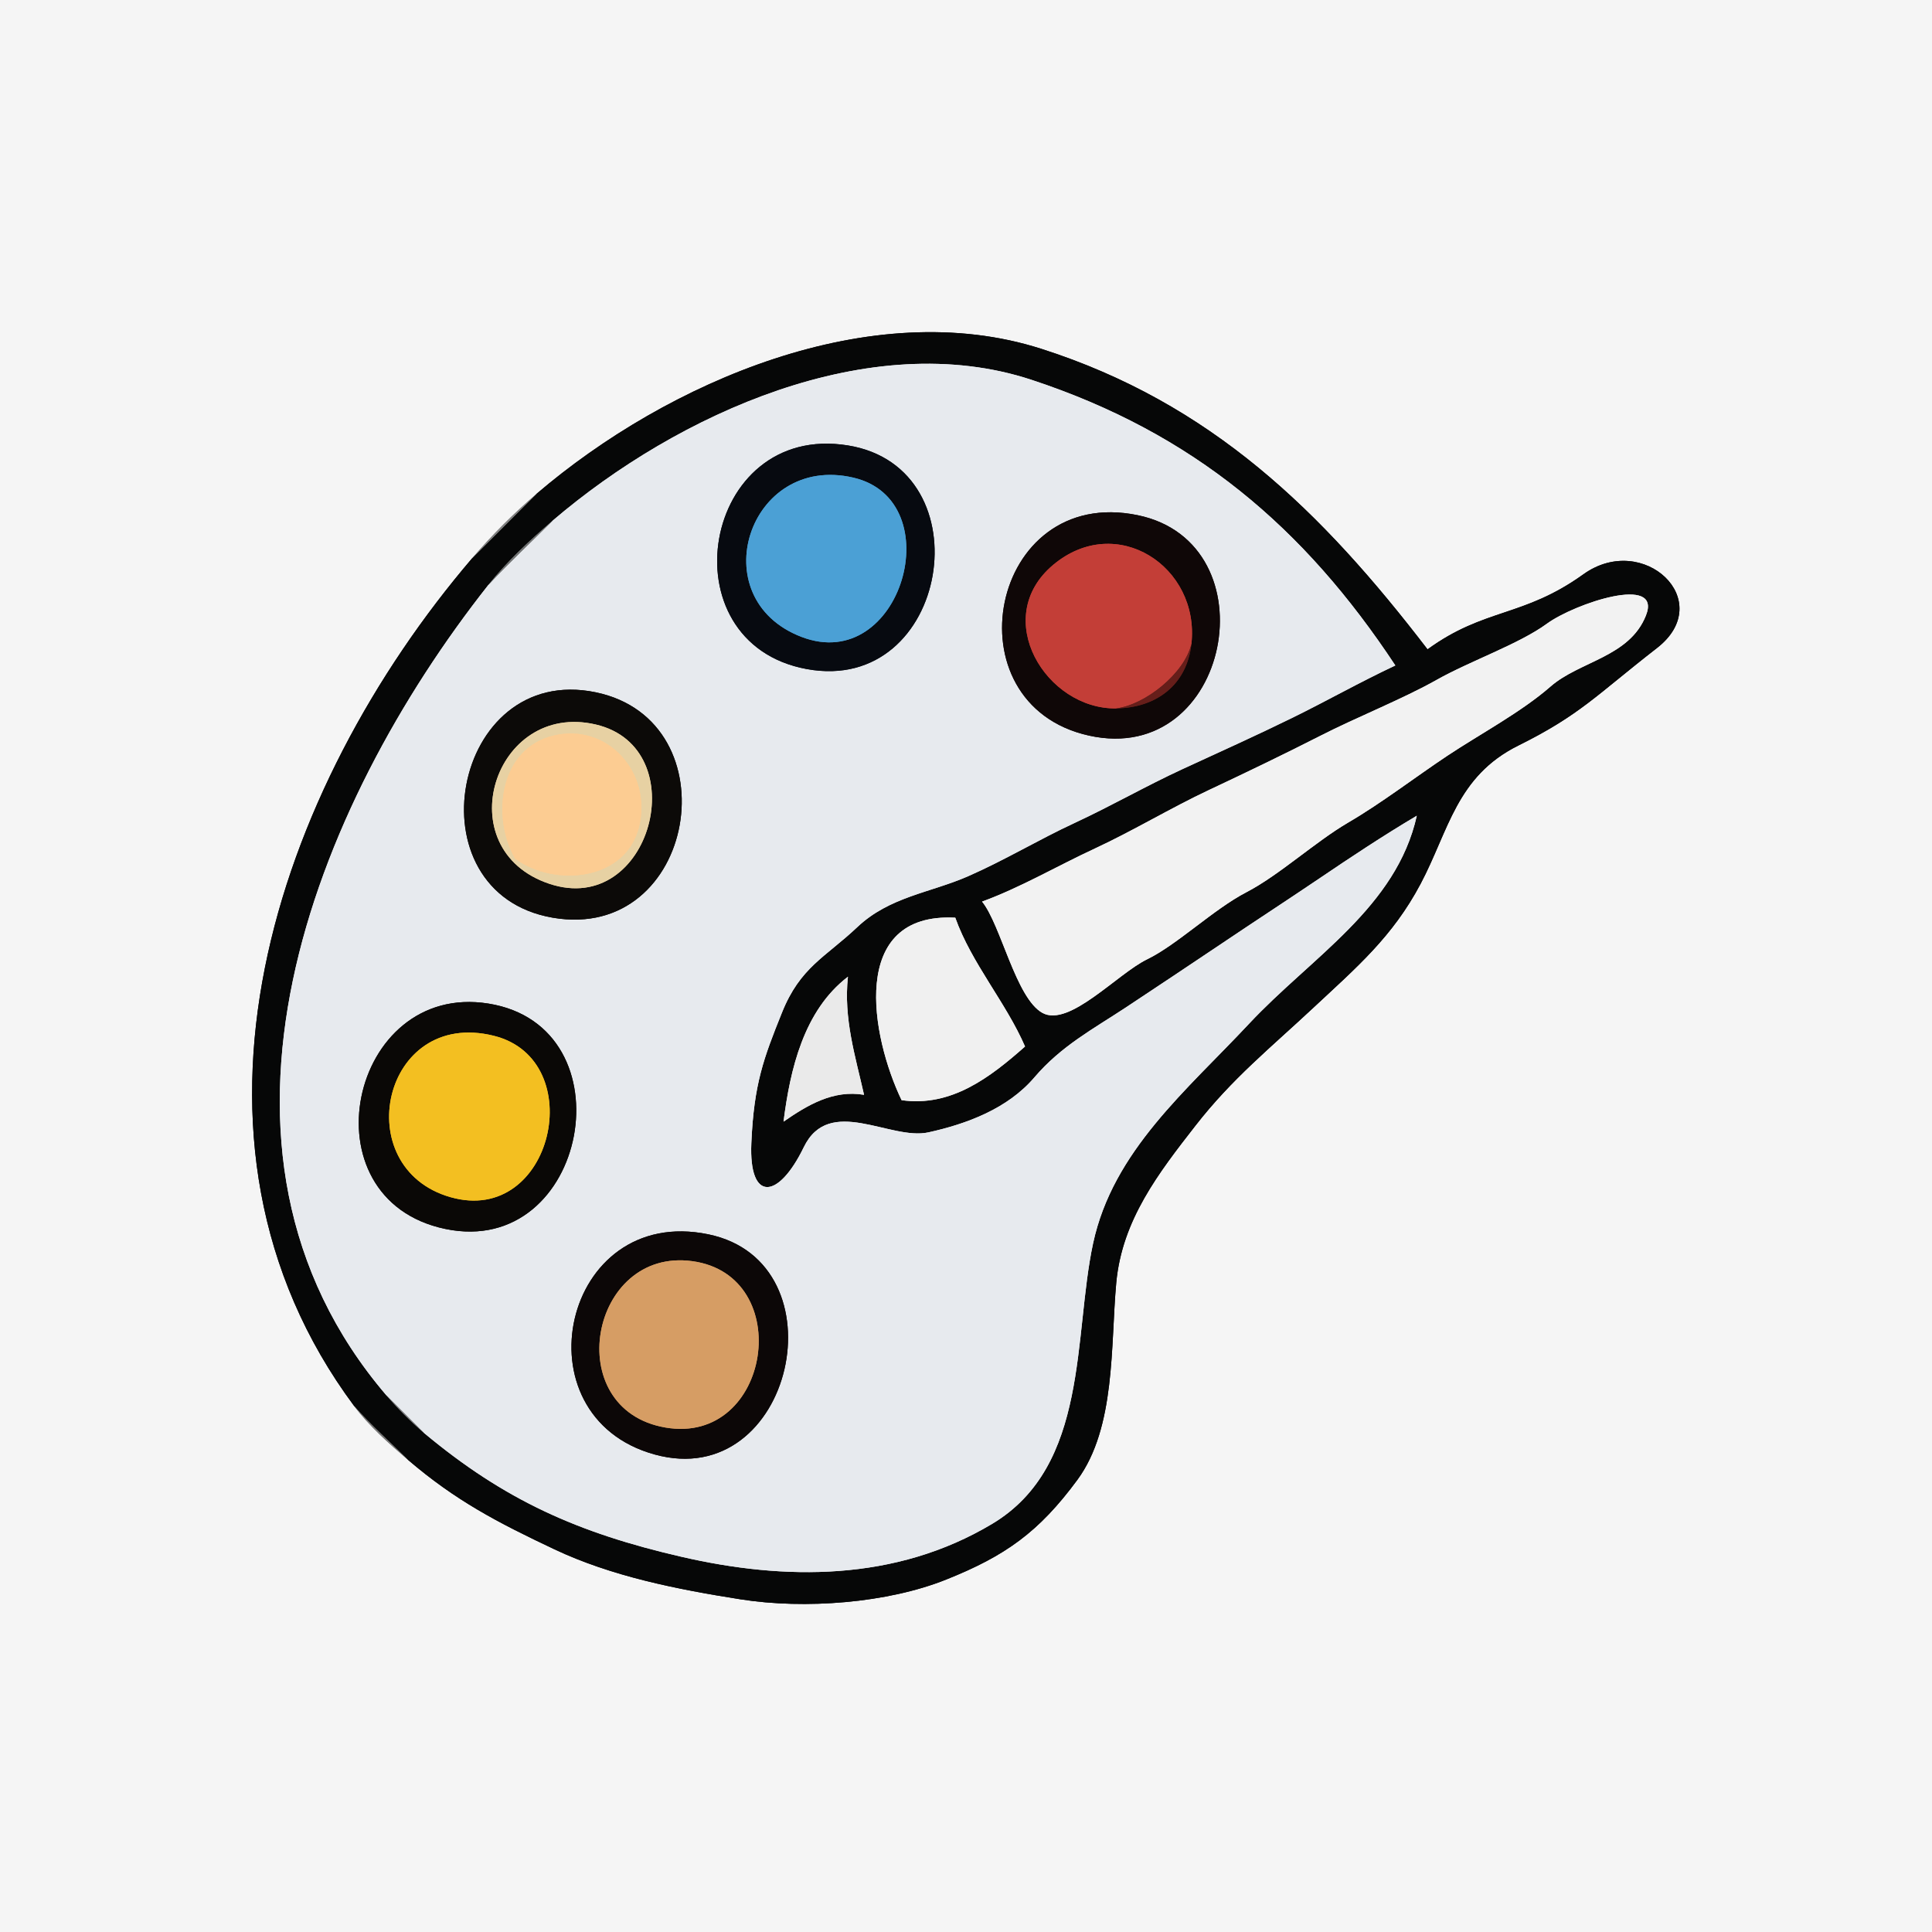 <svg xmlns="http://www.w3.org/2000/svg" xmlns:v="https://svgstorm.com"
viewBox = "0 0 360 360"
width="360"
height="360">
<g fill="None" fill-opacity="0.0" stroke="#F5F5F5" stroke-opacity="1.00" stroke-width="0.3"><path d="
M 0.00 360.00 
L 360.00 360.00
L 360.00 0.00
L 0.00 0.00
L 0.00 360.00
M 76.00 272.00 
C 72.46 268.97 68.76 265.71 66.00 262.00
C 28.95 212.17 51.30 146.94 88.00 104.00
C 91.66 99.71 95.76 95.62 100.00 92.00
C 124.49 71.07 162.31 54.85 194.01 64.99 C 225.70 75.13 246.30 95.30 266.00 121.00
C 276.65 113.26 283.84 115.06 295.03 107.02 C 306.21 98.99 320.03 111.99 308.75 120.75 C 297.47 129.51 294.48 133.18 282.92 138.92 C 271.36 144.66 269.95 154.80 264.70 164.70 C 259.45 174.60 252.75 180.28 244.75 187.75 C 236.76 195.22 229.58 200.97 222.75 209.75 C 215.91 218.52 209.08 227.32 208.00 239.00 C 206.92 250.69 207.94 265.97 200.75 275.75 C 193.55 285.52 187.29 289.93 176.32 294.32 C 165.35 298.72 149.99 299.90 137.99 298.01 C 125.99 296.12 113.91 293.70 103.31 288.69 C 92.70 283.68 84.88 279.61 76.00 272.00 Z"/>
</g>
<g fill="None" fill-opacity="0.0" stroke="#060707" stroke-opacity="1.00" stroke-width="0.3"><path d="
M 100.00 92.00 
C 96.08 95.92 91.87 100.13 88.00 104.00
C 51.30 146.94 28.95 212.17 66.00 262.00
C 68.89 265.32 72.90 268.90 76.00 272.00
C 84.88 279.61 92.70 283.68 103.31 288.69 C 113.91 293.70 125.99 296.12 137.99 298.01 C 149.99 299.90 165.35 298.72 176.32 294.32 C 187.29 289.93 193.55 285.52 200.75 275.75 C 207.94 265.97 206.92 250.69 208.00 239.00 C 209.08 227.32 215.91 218.52 222.75 209.75 C 229.58 200.97 236.76 195.22 244.75 187.75 C 252.75 180.28 259.45 174.60 264.70 164.70 C 269.95 154.80 271.36 144.66 282.92 138.92 C 294.48 133.18 297.47 129.51 308.75 120.75 C 320.03 111.99 306.21 98.99 295.03 107.02 C 283.84 115.06 276.65 113.26 266.00 121.00
C 246.30 95.30 225.70 75.13 194.01 64.99 C 162.31 54.85 124.49 71.07 100.00 92.00
M 79.00 267.00 
C 76.44 264.81 74.15 262.51 72.00 260.00
C 32.70 214.01 58.47 150.20 91.00 109.00
C 94.47 104.60 98.80 100.59 103.00 97.00
C 126.27 77.11 162.10 60.85 192.22 70.78 C 222.34 80.71 243.02 98.28 260.00 124.00
C 253.29 127.15 247.45 130.49 240.77 133.77 C 234.09 137.05 227.06 140.21 220.32 143.32 C 213.58 146.43 207.11 150.15 200.31 153.31 C 193.50 156.46 187.28 160.26 180.31 163.31 C 173.33 166.35 165.73 167.10 159.75 172.75 C 153.77 178.40 149.11 180.19 145.70 188.70 C 142.28 197.20 140.48 201.98 140.00 213.00 C 139.52 224.02 145.02 223.57 149.77 213.77 C 154.52 203.97 165.89 212.57 173.00 211.00 C 180.11 209.43 187.74 206.62 192.75 200.75 C 197.76 194.88 203.69 191.75 209.75 187.75 C 215.80 183.74 221.74 179.79 227.75 175.75 C 233.76 171.70 239.73 167.82 245.75 163.75 C 251.76 159.68 257.76 155.70 264.00 152.00
C 260.19 169.09 244.38 178.32 232.75 190.75 C 221.13 203.18 207.39 214.44 203.68 231.68 C 199.97 248.91 202.98 273.08 184.92 283.92 C 166.86 294.75 146.14 294.51 126.93 290.07 C 107.71 285.64 94.03 279.55 79.00 267.00
M 183.00 168.00 
C 190.24 165.35 197.03 161.34 204.08 158.08 C 211.12 154.81 218.25 150.51 225.23 147.23 C 232.21 143.95 239.39 140.49 246.08 137.08 C 252.76 133.66 261.43 130.23 267.69 126.69 C 273.96 123.16 283.05 120.01 288.23 116.23 C 293.40 112.45 309.78 106.95 306.69 114.70 C 303.61 122.44 294.37 123.17 288.92 127.92 C 283.48 132.68 275.79 136.77 269.77 140.77 C 263.75 144.77 257.45 149.63 251.25 153.25 C 245.05 156.87 238.39 163.06 232.25 166.25 C 226.11 169.44 219.32 176.05 213.75 178.75 C 208.19 181.45 199.22 191.47 194.25 188.74 C 189.29 186.01 186.50 172.30 183.00 168.00
M 178.00 171.00 
C 181.04 179.52 187.43 186.77 191.00 195.00
C 184.52 200.73 177.27 206.32 168.00 205.00
C 162.31 193.16 158.03 169.96 178.00 171.00
M 158.00 182.00 
C 157.16 189.82 159.38 196.80 161.00 204.00
C 155.24 203.03 150.42 205.95 146.00 209.00
C 147.23 199.31 149.74 188.32 158.00 182.00 Z"/>
</g>
<g fill="None" fill-opacity="0.0" stroke="#E7EAEE" stroke-opacity="1.00" stroke-width="0.3"><path d="
M 103.00 97.00 
C 99.14 100.86 94.64 105.06 91.00 109.00
C 58.47 150.20 32.70 214.01 72.00 260.00
C 74.26 262.26 76.79 264.79 79.00 267.00
C 94.03 279.55 107.71 285.64 126.93 290.07 C 146.14 294.51 166.86 294.75 184.92 283.92 C 202.98 273.08 199.97 248.91 203.68 231.68 C 207.39 214.44 221.13 203.18 232.75 190.75 C 244.38 178.32 260.19 169.09 264.00 152.00
C 257.76 155.70 251.76 159.68 245.75 163.75 C 239.73 167.82 233.76 171.70 227.75 175.75 C 221.74 179.79 215.80 183.74 209.75 187.75 C 203.69 191.75 197.76 194.88 192.75 200.75 C 187.74 206.62 180.11 209.43 173.00 211.00 C 165.89 212.57 154.52 203.97 149.77 213.77 C 145.02 223.57 139.52 224.02 140.00 213.00 C 140.48 201.98 142.28 197.20 145.70 188.70 C 149.11 180.19 153.77 178.40 159.75 172.75 C 165.73 167.10 173.33 166.35 180.31 163.31 C 187.28 160.26 193.50 156.46 200.31 153.31 C 207.11 150.15 213.58 146.43 220.32 143.32 C 227.06 140.21 234.09 137.05 240.77 133.77 C 247.45 130.49 253.29 127.15 260.00 124.00
C 243.02 98.28 222.34 80.71 192.22 70.78 C 162.10 60.85 126.27 77.11 103.00 97.00
M 158.00 83.00 
C 183.76 87.18 176.88 129.55 150.33 124.67 C 123.78 119.79 130.78 78.58 158.00 83.00
M 212.00 96.00 
C 237.17 101.21 229.31 142.91 202.93 137.07 C 176.54 131.24 184.37 90.28 212.00 96.00
M 111.00 129.00 
C 136.62 134.31 129.78 175.61 103.00 171.00 C 76.22 166.39 84.18 123.45 111.00 129.00
M 91.00 187.00 
C 117.60 191.25 109.55 234.52 83.00 229.00 C 56.45 223.48 65.11 182.86 91.00 187.00
M 132.00 230.00 
C 157.29 235.24 147.83 278.16 121.98 271.02 C 96.12 263.89 104.78 224.36 132.00 230.00 Z"/>
</g>
<g fill="None" fill-opacity="0.0" stroke="#070A10" stroke-opacity="1.00" stroke-width="0.3"><path d="
M 158.00 83.00 
C 130.78 78.58 123.78 119.79 150.33 124.67 C 176.88 129.55 183.76 87.18 158.00 83.00
M 159.00 89.00 
C 177.27 93.25 167.97 125.84 149.33 118.67 C 130.69 111.50 139.50 84.46 159.00 89.00 Z"/>
</g>
<g fill="None" fill-opacity="0.0" stroke="#4BA0D5" stroke-opacity="1.00" stroke-width="0.3"><path d="
M 159.00 89.00 
C 139.50 84.46 130.69 111.50 149.33 118.67 C 167.97 125.84 177.27 93.25 159.00 89.00 Z"/>
</g>
<g fill="None" fill-opacity="0.0" stroke="#7F7F7F" stroke-opacity="1.00" stroke-width="0.3"><path d="
M 88.00 104.00 
C 91.87 100.13 96.08 95.92 100.00 92.00
C 95.76 95.62 91.66 99.71 88.00 104.00 Z"/>
</g>
<g fill="None" fill-opacity="0.0" stroke="#0F0707" stroke-opacity="1.00" stroke-width="0.3"><path d="
M 212.00 96.00 
C 184.37 90.28 176.54 131.24 202.93 137.07 C 229.31 142.91 237.17 101.21 212.00 96.00
M 222.00 120.00 
C 221.16 127.54 215.57 131.88 208.00 132.00
C 194.94 132.21 184.47 115.12 196.25 105.25 C 208.03 95.38 223.61 105.58 222.00 120.00 Z"/>
</g>
<g fill="None" fill-opacity="0.0" stroke="#727474" stroke-opacity="1.00" stroke-width="0.3"><path d="
M 91.00 109.00 
C 94.64 105.06 99.14 100.86 103.00 97.00
C 98.80 100.59 94.47 104.60 91.00 109.00 Z"/>
</g>
<g fill="None" fill-opacity="0.0" stroke="#C33E37" stroke-opacity="1.00" stroke-width="0.3"><path d="
M 208.00 132.00 
C 213.41 131.32 220.72 125.48 222.00 120.00
C 223.61 105.58 208.03 95.38 196.25 105.25 C 184.47 115.12 194.94 132.21 208.00 132.00 Z"/>
</g>
<g fill="None" fill-opacity="0.0" stroke="#F2F2F2" stroke-opacity="1.00" stroke-width="0.3"><path d="
M 183.00 168.00 
C 186.50 172.30 189.29 186.01 194.25 188.74 C 199.22 191.47 208.19 181.45 213.75 178.75 C 219.32 176.05 226.11 169.44 232.25 166.25 C 238.39 163.06 245.05 156.87 251.25 153.25 C 257.45 149.63 263.75 144.77 269.77 140.77 C 275.79 136.77 283.48 132.68 288.92 127.92 C 294.37 123.17 303.61 122.44 306.69 114.70 C 309.78 106.95 293.40 112.45 288.23 116.23 C 283.05 120.01 273.96 123.16 267.69 126.69 C 261.43 130.23 252.76 133.66 246.08 137.08 C 239.39 140.49 232.21 143.95 225.23 147.23 C 218.25 150.51 211.12 154.81 204.08 158.08 C 197.03 161.34 190.24 165.35 183.00 168.00 Z"/>
</g>
<g fill="None" fill-opacity="0.0" stroke="#661E1A" stroke-opacity="1.00" stroke-width="0.3"><path d="
M 208.00 132.00 
C 215.57 131.88 221.16 127.54 222.00 120.00
C 220.72 125.48 213.41 131.32 208.00 132.00 Z"/>
</g>
<g fill="None" fill-opacity="0.0" stroke="#0C0A08" stroke-opacity="1.00" stroke-width="0.3"><path d="
M 111.00 129.00 
C 84.18 123.45 76.22 166.39 103.00 171.00 C 129.78 175.61 136.62 134.31 111.00 129.00
M 111.00 135.00 
C 129.64 139.34 121.37 171.07 102.33 164.67 C 83.29 158.27 92.00 130.58 111.00 135.00 Z"/>
</g>
<g fill="None" fill-opacity="0.0" stroke="#E7D1A3" stroke-opacity="1.00" stroke-width="0.3"><path d="
M 111.00 135.00 
C 92.00 130.58 83.29 158.27 102.33 164.67 C 121.37 171.07 129.64 139.34 111.00 135.00
M 96.00 160.00 
C 91.54 152.29 93.01 139.55 103.08 137.08 C 113.15 134.61 121.58 143.98 119.07 154.08 C 116.55 164.19 103.30 165.35 96.00 160.00 Z"/>
</g>
<g fill="None" fill-opacity="0.0" stroke="#FCCC92" stroke-opacity="1.00" stroke-width="0.3"><path d="
M 96.00 160.00 
C 103.30 165.35 116.55 164.19 119.07 154.08 C 121.58 143.98 113.15 134.61 103.08 137.08 C 93.01 139.55 91.54 152.29 96.00 160.00 Z"/>
</g>
<g fill="None" fill-opacity="0.0" stroke="#F0F0F0" stroke-opacity="1.00" stroke-width="0.3"><path d="
M 178.00 171.00 
C 158.03 169.96 162.31 193.16 168.00 205.00
C 177.27 206.32 184.52 200.73 191.00 195.00
C 187.43 186.77 181.04 179.52 178.00 171.00 Z"/>
</g>
<g fill="None" fill-opacity="0.0" stroke="#EAEAEA" stroke-opacity="1.00" stroke-width="0.3"><path d="
M 158.00 182.00 
C 149.74 188.32 147.23 199.31 146.00 209.00
C 150.42 205.95 155.24 203.03 161.00 204.00
C 159.38 196.80 157.16 189.82 158.00 182.00 Z"/>
</g>
<g fill="None" fill-opacity="0.0" stroke="#0A0806" stroke-opacity="1.00" stroke-width="0.3"><path d="
M 91.00 187.00 
C 65.11 182.86 56.45 223.48 83.00 229.00 C 109.55 234.52 117.60 191.25 91.00 187.00
M 92.00 193.00 
C 109.98 197.45 103.05 228.54 83.93 223.07 C 64.80 217.60 71.19 187.84 92.00 193.00 Z"/>
</g>
<g fill="None" fill-opacity="0.0" stroke="#F3BF21" stroke-opacity="1.00" stroke-width="0.3"><path d="
M 92.00 193.00 
C 71.19 187.84 64.80 217.60 83.93 223.07 C 103.05 228.54 109.98 197.45 92.00 193.00 Z"/>
</g>
<g fill="None" fill-opacity="0.0" stroke="#0C0707" stroke-opacity="1.00" stroke-width="0.3"><path d="
M 132.00 230.00 
C 104.78 224.36 96.12 263.89 121.98 271.02 C 147.83 278.16 157.29 235.24 132.00 230.00
M 129.00 235.00 
C 148.40 237.65 143.68 269.37 124.00 266.00 C 104.32 262.63 109.87 232.39 129.00 235.00 Z"/>
</g>
<g fill="None" fill-opacity="0.0" stroke="#D69D64" stroke-opacity="1.00" stroke-width="0.3"><path d="
M 129.00 235.00 
C 109.87 232.39 104.32 262.63 124.00 266.00 C 143.68 269.37 148.40 237.65 129.00 235.00 Z"/>
</g>
<g fill="None" fill-opacity="0.0" stroke="#78797B" stroke-opacity="1.00" stroke-width="0.3"><path d="
M 79.00 267.00 
C 76.79 264.79 74.26 262.26 72.00 260.00
C 74.15 262.51 76.44 264.81 79.00 267.00 Z"/>
</g>
<g fill="None" fill-opacity="0.0" stroke="#767676" stroke-opacity="1.00" stroke-width="0.3"><path d="
M 76.00 272.00 
C 72.90 268.90 68.89 265.32 66.00 262.00
C 68.76 265.71 72.46 268.97 76.00 272.00 Z"/>
</g>
<g fill="#F5F5F5" fill-opacity="1.00" stroke="None">
<path d="
M 0.00 360.00 
L 360.00 360.00
L 360.00 0.00
L 0.00 0.00
L 0.00 360.00
M 76.00 272.00 
C 72.46 268.97 68.76 265.71 66.00 262.00
C 28.95 212.17 51.30 146.94 88.00 104.00
C 91.66 99.71 95.76 95.62 100.00 92.00
C 124.49 71.07 162.31 54.85 194.01 64.99 C 225.70 75.13 246.30 95.30 266.00 121.00
C 276.65 113.26 283.84 115.06 295.03 107.02 C 306.21 98.99 320.03 111.99 308.75 120.75 C 297.47 129.51 294.48 133.18 282.92 138.92 C 271.36 144.66 269.95 154.80 264.70 164.70 C 259.45 174.60 252.75 180.28 244.75 187.75 C 236.76 195.22 229.58 200.97 222.75 209.75 C 215.91 218.52 209.08 227.32 208.00 239.00 C 206.92 250.69 207.94 265.97 200.75 275.75 C 193.55 285.52 187.29 289.93 176.32 294.32 C 165.35 298.72 149.99 299.90 137.99 298.01 C 125.99 296.12 113.91 293.70 103.31 288.69 C 92.70 283.68 84.88 279.61 76.00 272.00 Z"/>
</g>
<g fill="#060707" fill-opacity="1.00" stroke="None">
<path d="
M 100.00 92.00 
C 96.08 95.92 91.87 100.13 88.00 104.00
C 51.30 146.94 28.95 212.17 66.00 262.00
C 68.89 265.32 72.90 268.90 76.00 272.00
C 84.88 279.61 92.70 283.68 103.31 288.69 C 113.91 293.70 125.99 296.12 137.99 298.01 C 149.99 299.90 165.35 298.72 176.32 294.32 C 187.29 289.93 193.55 285.52 200.75 275.75 C 207.94 265.97 206.92 250.69 208.00 239.00 C 209.08 227.32 215.91 218.52 222.75 209.75 C 229.58 200.97 236.76 195.22 244.75 187.75 C 252.75 180.28 259.45 174.60 264.70 164.70 C 269.95 154.80 271.36 144.66 282.92 138.92 C 294.48 133.18 297.47 129.51 308.75 120.75 C 320.03 111.99 306.21 98.99 295.03 107.02 C 283.84 115.06 276.65 113.26 266.00 121.00
C 246.30 95.30 225.70 75.13 194.01 64.99 C 162.31 54.85 124.49 71.07 100.00 92.00
M 79.00 267.00 
C 76.44 264.81 74.15 262.51 72.00 260.00
C 32.70 214.01 58.47 150.20 91.00 109.00
C 94.47 104.60 98.80 100.59 103.00 97.00
C 126.27 77.11 162.10 60.85 192.22 70.78 C 222.34 80.71 243.02 98.28 260.00 124.00
C 253.29 127.15 247.45 130.49 240.77 133.77 C 234.09 137.05 227.06 140.21 220.32 143.32 C 213.58 146.43 207.11 150.15 200.31 153.31 C 193.50 156.46 187.28 160.26 180.31 163.31 C 173.33 166.35 165.73 167.10 159.75 172.75 C 153.77 178.40 149.11 180.19 145.70 188.70 C 142.28 197.20 140.48 201.98 140.00 213.00 C 139.52 224.02 145.02 223.57 149.77 213.77 C 154.52 203.97 165.89 212.57 173.00 211.00 C 180.11 209.43 187.74 206.62 192.75 200.75 C 197.76 194.88 203.69 191.75 209.75 187.75 C 215.80 183.74 221.74 179.79 227.75 175.75 C 233.76 171.70 239.73 167.82 245.75 163.75 C 251.76 159.68 257.76 155.70 264.00 152.00
C 260.19 169.09 244.38 178.32 232.75 190.75 C 221.13 203.18 207.39 214.44 203.68 231.68 C 199.97 248.91 202.98 273.08 184.92 283.92 C 166.86 294.75 146.14 294.51 126.93 290.07 C 107.71 285.64 94.03 279.55 79.00 267.00
M 183.00 168.00 
C 190.24 165.35 197.03 161.34 204.08 158.08 C 211.12 154.81 218.25 150.51 225.23 147.23 C 232.21 143.95 239.39 140.49 246.08 137.08 C 252.76 133.66 261.43 130.23 267.69 126.69 C 273.96 123.16 283.05 120.01 288.23 116.23 C 293.40 112.45 309.78 106.95 306.69 114.70 C 303.61 122.44 294.37 123.17 288.92 127.92 C 283.48 132.68 275.79 136.77 269.77 140.77 C 263.75 144.77 257.45 149.63 251.25 153.25 C 245.05 156.87 238.39 163.06 232.25 166.25 C 226.11 169.44 219.32 176.05 213.75 178.75 C 208.19 181.45 199.22 191.47 194.25 188.74 C 189.29 186.01 186.50 172.30 183.00 168.00
M 178.00 171.00 
C 181.04 179.52 187.43 186.77 191.00 195.00
C 184.52 200.73 177.27 206.32 168.00 205.00
C 162.31 193.16 158.03 169.96 178.00 171.00
M 158.00 182.00 
C 157.16 189.82 159.38 196.80 161.00 204.00
C 155.24 203.03 150.42 205.95 146.00 209.00
C 147.23 199.31 149.74 188.32 158.00 182.00 Z"/>
</g>
<g fill="#E7EAEE" fill-opacity="1.00" stroke="None">
<path d="
M 103.00 97.00 
C 99.14 100.86 94.64 105.06 91.00 109.00
C 58.47 150.20 32.70 214.01 72.00 260.00
C 74.26 262.26 76.79 264.79 79.00 267.00
C 94.03 279.55 107.71 285.64 126.93 290.07 C 146.14 294.51 166.86 294.75 184.92 283.92 C 202.98 273.08 199.97 248.91 203.68 231.68 C 207.39 214.44 221.13 203.18 232.75 190.75 C 244.38 178.32 260.19 169.09 264.00 152.00
C 257.76 155.70 251.76 159.68 245.75 163.75 C 239.73 167.82 233.76 171.70 227.75 175.75 C 221.74 179.79 215.80 183.74 209.75 187.75 C 203.69 191.75 197.76 194.88 192.75 200.75 C 187.74 206.62 180.11 209.43 173.00 211.00 C 165.89 212.57 154.52 203.97 149.77 213.77 C 145.02 223.57 139.52 224.02 140.00 213.00 C 140.48 201.98 142.28 197.20 145.70 188.70 C 149.11 180.19 153.77 178.40 159.75 172.75 C 165.73 167.10 173.33 166.35 180.31 163.31 C 187.28 160.26 193.50 156.46 200.31 153.31 C 207.11 150.15 213.58 146.43 220.32 143.32 C 227.06 140.21 234.09 137.05 240.77 133.77 C 247.45 130.49 253.29 127.15 260.00 124.00
C 243.02 98.28 222.34 80.71 192.22 70.78 C 162.10 60.85 126.27 77.11 103.00 97.00
M 158.00 83.00 
C 183.76 87.18 176.88 129.55 150.33 124.67 C 123.78 119.79 130.78 78.58 158.00 83.00
M 212.00 96.00 
C 237.17 101.21 229.31 142.91 202.93 137.07 C 176.54 131.24 184.37 90.28 212.00 96.00
M 111.00 129.00 
C 136.62 134.31 129.78 175.61 103.00 171.00 C 76.22 166.39 84.18 123.45 111.00 129.00
M 91.00 187.00 
C 117.60 191.25 109.55 234.52 83.00 229.00 C 56.45 223.48 65.11 182.86 91.00 187.00
M 132.00 230.00 
C 157.29 235.24 147.83 278.16 121.98 271.02 C 96.12 263.89 104.78 224.36 132.00 230.00 Z"/>
</g>
<g fill="#070A10" fill-opacity="1.00" stroke="None">
<path d="
M 158.00 83.00 
C 130.78 78.58 123.78 119.79 150.33 124.67 C 176.88 129.55 183.76 87.18 158.00 83.00
M 159.00 89.00 
C 177.27 93.25 167.97 125.84 149.33 118.67 C 130.69 111.50 139.50 84.46 159.00 89.00 Z"/>
</g>
<g fill="#4BA0D5" fill-opacity="1.00" stroke="None">
<path d="
M 159.00 89.00 
C 139.50 84.46 130.69 111.50 149.33 118.67 C 167.97 125.84 177.27 93.25 159.00 89.00 Z"/>
</g>
<g fill="#7F7F7F" fill-opacity="1.00" stroke="None">
<path d="
M 88.00 104.00 
C 91.87 100.13 96.08 95.92 100.00 92.00
C 95.76 95.62 91.66 99.71 88.00 104.00 Z"/>
</g>
<g fill="#0F0707" fill-opacity="1.00" stroke="None">
<path d="
M 212.00 96.00 
C 184.37 90.28 176.54 131.24 202.93 137.07 C 229.31 142.91 237.17 101.21 212.00 96.00
M 222.00 120.00 
C 221.16 127.54 215.57 131.88 208.00 132.00
C 194.94 132.21 184.47 115.12 196.25 105.25 C 208.03 95.38 223.61 105.58 222.00 120.00 Z"/>
</g>
<g fill="#727474" fill-opacity="1.00" stroke="None">
<path d="
M 91.00 109.00 
C 94.64 105.06 99.14 100.86 103.00 97.00
C 98.80 100.59 94.47 104.60 91.00 109.00 Z"/>
</g>
<g fill="#C33E37" fill-opacity="1.00" stroke="None">
<path d="
M 208.00 132.00 
C 213.41 131.32 220.72 125.48 222.00 120.00
C 223.61 105.58 208.03 95.38 196.25 105.25 C 184.47 115.12 194.94 132.21 208.00 132.00 Z"/>
</g>
<g fill="#F2F2F2" fill-opacity="1.00" stroke="None">
<path d="
M 183.00 168.00 
C 186.50 172.30 189.29 186.01 194.25 188.74 C 199.22 191.47 208.19 181.45 213.75 178.75 C 219.32 176.05 226.11 169.44 232.25 166.25 C 238.39 163.06 245.05 156.87 251.25 153.25 C 257.45 149.63 263.75 144.77 269.77 140.77 C 275.79 136.77 283.48 132.68 288.92 127.92 C 294.37 123.17 303.61 122.44 306.69 114.70 C 309.78 106.95 293.40 112.45 288.23 116.23 C 283.05 120.01 273.96 123.16 267.69 126.69 C 261.43 130.23 252.76 133.66 246.08 137.08 C 239.39 140.49 232.21 143.95 225.23 147.23 C 218.25 150.51 211.12 154.81 204.08 158.08 C 197.03 161.34 190.24 165.35 183.00 168.00 Z"/>
</g>
<g fill="#661E1A" fill-opacity="1.00" stroke="None">
<path d="
M 208.00 132.00 
C 215.57 131.88 221.16 127.54 222.00 120.00
C 220.72 125.48 213.41 131.32 208.00 132.00 Z"/>
</g>
<g fill="#0C0A08" fill-opacity="1.00" stroke="None">
<path d="
M 111.00 129.00 
C 84.18 123.45 76.22 166.39 103.00 171.00 C 129.78 175.61 136.62 134.31 111.00 129.00
M 111.00 135.00 
C 129.64 139.34 121.37 171.07 102.33 164.67 C 83.29 158.27 92.00 130.58 111.00 135.00 Z"/>
</g>
<g fill="#E7D1A3" fill-opacity="1.00" stroke="None">
<path d="
M 111.00 135.00 
C 92.00 130.58 83.29 158.27 102.33 164.67 C 121.37 171.07 129.64 139.34 111.00 135.00
M 96.00 160.00 
C 91.54 152.29 93.01 139.55 103.08 137.08 C 113.15 134.61 121.58 143.98 119.07 154.08 C 116.55 164.19 103.30 165.35 96.00 160.00 Z"/>
</g>
<g fill="#FCCC92" fill-opacity="1.00" stroke="None">
<path d="
M 96.00 160.00 
C 103.30 165.35 116.55 164.19 119.07 154.08 C 121.58 143.98 113.15 134.61 103.08 137.08 C 93.01 139.55 91.54 152.29 96.00 160.00 Z"/>
</g>
<g fill="#F0F0F0" fill-opacity="1.00" stroke="None">
<path d="
M 178.00 171.00 
C 158.03 169.96 162.31 193.16 168.00 205.00
C 177.27 206.32 184.52 200.73 191.00 195.00
C 187.43 186.77 181.04 179.52 178.00 171.00 Z"/>
</g>
<g fill="#EAEAEA" fill-opacity="1.00" stroke="None">
<path d="
M 158.00 182.00 
C 149.74 188.32 147.23 199.31 146.00 209.00
C 150.42 205.95 155.24 203.03 161.00 204.00
C 159.38 196.80 157.16 189.82 158.00 182.00 Z"/>
</g>
<g fill="#0A0806" fill-opacity="1.00" stroke="None">
<path d="
M 91.00 187.00 
C 65.11 182.86 56.45 223.48 83.00 229.00 C 109.55 234.52 117.60 191.25 91.00 187.00
M 92.00 193.00 
C 109.98 197.45 103.05 228.54 83.93 223.07 C 64.80 217.60 71.19 187.84 92.00 193.00 Z"/>
</g>
<g fill="#F3BF21" fill-opacity="1.00" stroke="None">
<path d="
M 92.00 193.00 
C 71.19 187.84 64.80 217.60 83.93 223.07 C 103.05 228.54 109.98 197.45 92.00 193.00 Z"/>
</g>
<g fill="#0C0707" fill-opacity="1.00" stroke="None">
<path d="
M 132.00 230.00 
C 104.78 224.36 96.12 263.89 121.98 271.02 C 147.83 278.16 157.29 235.24 132.00 230.00
M 129.00 235.00 
C 148.40 237.65 143.68 269.37 124.00 266.00 C 104.32 262.63 109.87 232.39 129.00 235.00 Z"/>
</g>
<g fill="#D69D64" fill-opacity="1.00" stroke="None">
<path d="
M 129.00 235.00 
C 109.87 232.39 104.32 262.63 124.00 266.00 C 143.68 269.37 148.40 237.65 129.00 235.00 Z"/>
</g>
<g fill="#78797B" fill-opacity="1.00" stroke="None">
<path d="
M 79.00 267.00 
C 76.79 264.79 74.26 262.26 72.00 260.00
C 74.15 262.51 76.44 264.81 79.00 267.00 Z"/>
</g>
<g fill="#767676" fill-opacity="1.00" stroke="None">
<path d="
M 76.00 272.00 
C 72.90 268.90 68.89 265.32 66.00 262.00
C 68.76 265.71 72.46 268.97 76.00 272.00 Z"/>
</g>
</svg>